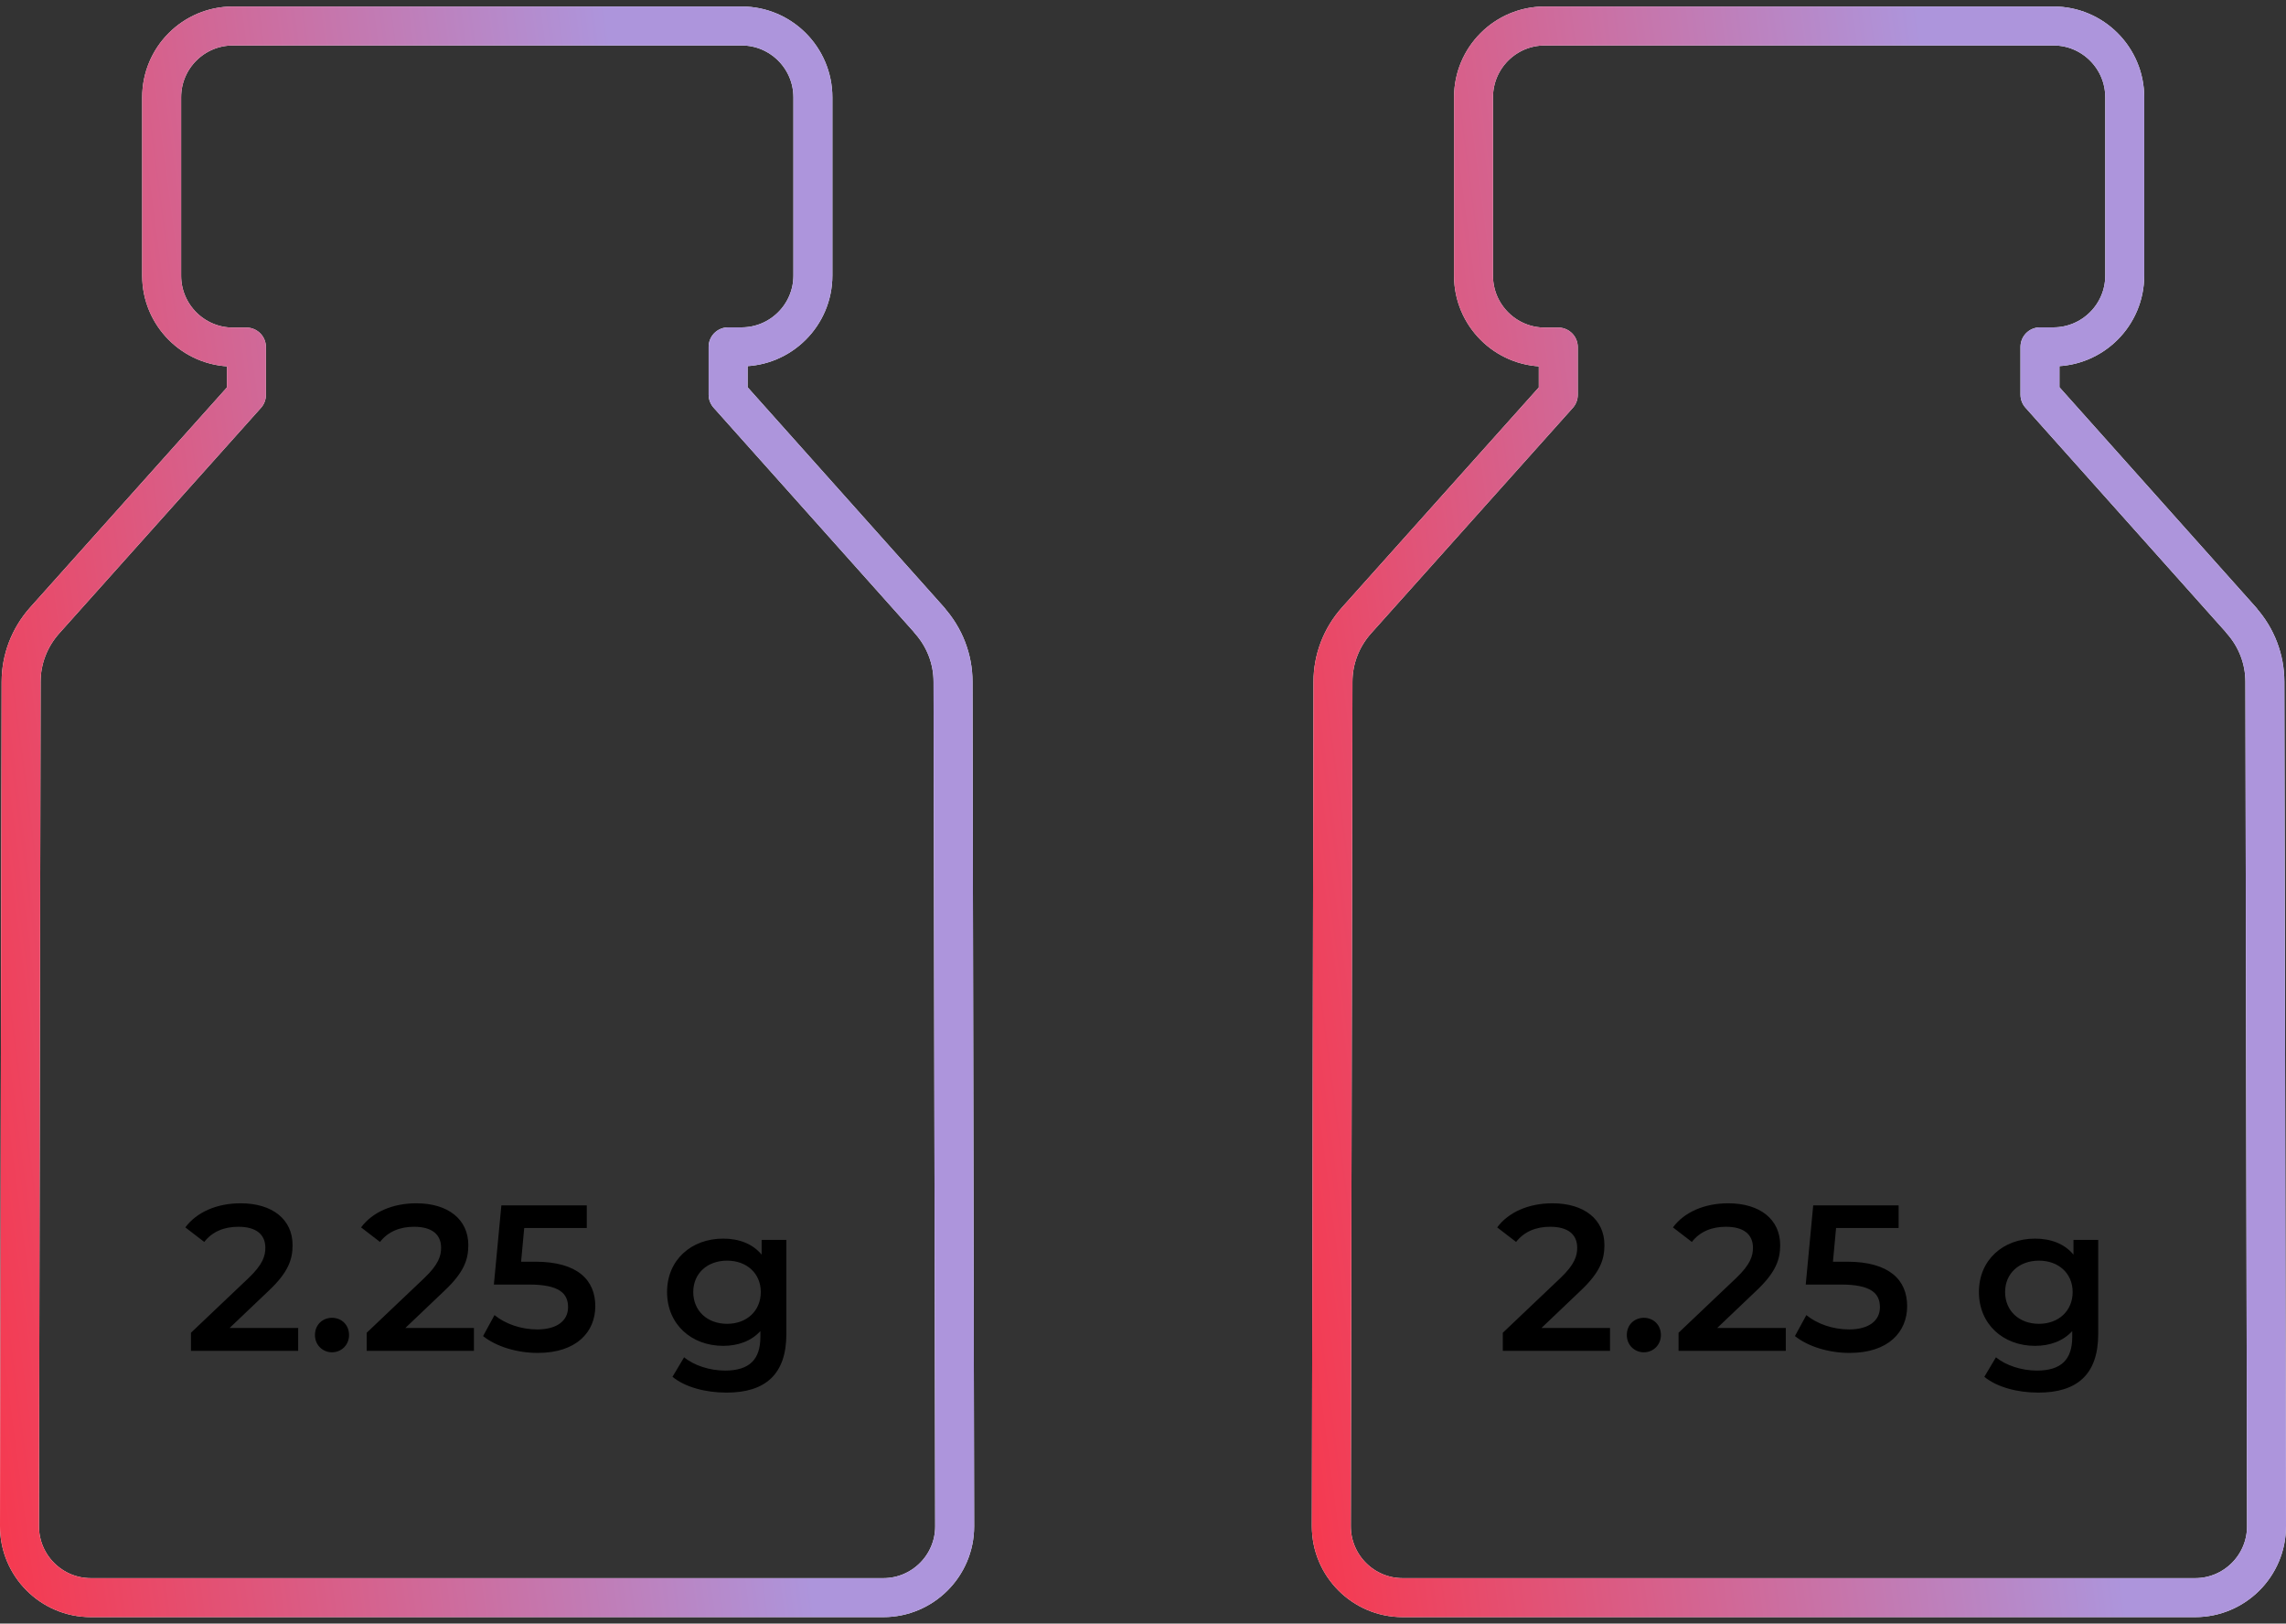 <svg width="176" height="125" viewBox="0 0 176 125" fill="none" xmlns="http://www.w3.org/2000/svg">
<rect x="0" y="0" width="176" height="125" fill="#333333" stroke="none"/>
<path d="M71.581 47.772L56.058 30.385V26.703H57.096C60.116 26.703 62.585 24.249 62.585 21.212V7.491C62.585 4.47 60.132 2 57.096 2H17.935C14.9 2 12.446 4.455 12.446 7.491V21.228C12.446 24.249 14.9 26.719 17.935 26.719H18.973V30.401L3.434 47.772C2.271 49.078 1.626 50.746 1.626 52.493L1.5 117.509C1.5 120.53 3.953 123 6.989 123H68.011C71.031 123 73.5 120.545 73.5 117.509L73.374 52.493C73.374 50.746 72.729 49.078 71.566 47.772H71.581Z" stroke="url(#paint0_linear_10993_24962)" stroke-width="3" stroke-linecap="round" stroke-linejoin="round"/>
<path d="M71.581 47.772L56.058 30.385V26.703H57.096C60.116 26.703 62.585 24.249 62.585 21.212V7.491C62.585 4.47 60.132 2 57.096 2H17.935C14.9 2 12.446 4.455 12.446 7.491V21.228C12.446 24.249 14.9 26.719 17.935 26.719H18.973V30.401L3.434 47.772C2.271 49.078 1.626 50.746 1.626 52.493L1.5 117.509C1.5 120.53 3.953 123 6.989 123H68.011C71.031 123 73.5 120.545 73.5 117.509L73.374 52.493C73.374 50.746 72.729 49.078 71.566 47.772H71.581Z" stroke="url(#paint1_linear_10993_24962)" stroke-width="3" stroke-linecap="round" stroke-linejoin="round"/>
<path d="M17.677 102.24H22.957V104H14.701V102.608L19.149 98.384C20.237 97.344 20.429 96.688 20.429 96.064C20.429 95.04 19.725 94.448 18.349 94.448C17.261 94.448 16.349 94.816 15.725 95.616L14.269 94.496C15.133 93.328 16.685 92.64 18.525 92.64C20.957 92.64 22.525 93.872 22.525 95.856C22.525 96.944 22.221 97.936 20.669 99.392L17.677 102.24ZM25.561 104.112C24.841 104.112 24.249 103.552 24.249 102.784C24.249 101.984 24.841 101.456 25.561 101.456C26.281 101.456 26.873 101.984 26.873 102.784C26.873 103.552 26.281 104.112 25.561 104.112ZM31.208 102.24H36.488V104H28.232V102.608L32.68 98.384C33.768 97.344 33.96 96.688 33.96 96.064C33.96 95.04 33.256 94.448 31.88 94.448C30.792 94.448 29.88 94.816 29.256 95.616L27.8 94.496C28.664 93.328 30.216 92.64 32.056 92.64C34.488 92.64 36.056 93.872 36.056 95.856C36.056 96.944 35.752 97.936 34.2 99.392L31.208 102.24ZM41.192 97.136C44.504 97.136 45.832 98.576 45.832 100.56C45.832 102.528 44.408 104.16 41.4 104.16C39.816 104.16 38.216 103.68 37.192 102.864L38.072 101.248C38.888 101.92 40.104 102.352 41.368 102.352C42.856 102.352 43.736 101.696 43.736 100.64C43.736 99.568 43.048 98.896 40.728 98.896H38.024L38.6 92.8H45.176V94.544H40.36L40.12 97.136H41.192ZM58.638 95.456H60.542V102.704C60.542 105.808 58.926 107.216 55.934 107.216C54.334 107.216 52.75 106.8 51.774 106L52.67 104.496C53.422 105.12 54.638 105.52 55.822 105.52C57.71 105.52 58.542 104.656 58.542 102.928V102.48C57.838 103.248 56.83 103.616 55.678 103.616C53.23 103.616 51.358 101.952 51.358 99.472C51.358 96.992 53.23 95.36 55.678 95.36C56.878 95.36 57.934 95.744 58.638 96.592V95.456ZM55.982 101.92C57.486 101.92 58.574 100.928 58.574 99.472C58.574 98.032 57.486 97.056 55.982 97.056C54.462 97.056 53.374 98.032 53.374 99.472C53.374 100.928 54.462 101.92 55.982 101.92Z" fill="black"/>
<path d="M172.581 47.772L157.058 30.385V26.703H158.096C161.116 26.703 163.585 24.249 163.585 21.212V7.491C163.585 4.47 161.132 2 158.096 2H118.935C115.9 2 113.446 4.455 113.446 7.491V21.228C113.446 24.249 115.9 26.719 118.935 26.719H119.973V30.401L104.434 47.772C103.271 49.078 102.626 50.746 102.626 52.493L102.5 117.509C102.5 120.53 104.953 123 107.989 123H169.011C172.031 123 174.5 120.545 174.5 117.509L174.374 52.493C174.374 50.746 173.729 49.078 172.566 47.772H172.581Z" stroke="url(#paint2_linear_10993_24962)" stroke-width="3" stroke-linecap="round" stroke-linejoin="round"/>
<path d="M172.581 47.772L157.058 30.385V26.703H158.096C161.116 26.703 163.585 24.249 163.585 21.212V7.491C163.585 4.47 161.132 2 158.096 2H118.935C115.9 2 113.446 4.455 113.446 7.491V21.228C113.446 24.249 115.9 26.719 118.935 26.719H119.973V30.401L104.434 47.772C103.271 49.078 102.626 50.746 102.626 52.493L102.5 117.509C102.5 120.53 104.953 123 107.989 123H169.011C172.031 123 174.5 120.545 174.5 117.509L174.374 52.493C174.374 50.746 173.729 49.078 172.566 47.772H172.581Z" stroke="url(#paint3_linear_10993_24962)" stroke-width="3" stroke-linecap="round" stroke-linejoin="round"/>
<path d="M118.677 102.24H123.957V104H115.701V102.608L120.149 98.384C121.237 97.344 121.429 96.688 121.429 96.064C121.429 95.04 120.725 94.448 119.349 94.448C118.261 94.448 117.349 94.816 116.725 95.616L115.269 94.496C116.133 93.328 117.685 92.64 119.525 92.64C121.957 92.64 123.525 93.872 123.525 95.856C123.525 96.944 123.221 97.936 121.669 99.392L118.677 102.24ZM126.561 104.112C125.841 104.112 125.249 103.552 125.249 102.784C125.249 101.984 125.841 101.456 126.561 101.456C127.281 101.456 127.873 101.984 127.873 102.784C127.873 103.552 127.281 104.112 126.561 104.112ZM132.208 102.24H137.488V104H129.232V102.608L133.68 98.384C134.768 97.344 134.96 96.688 134.96 96.064C134.96 95.04 134.256 94.448 132.88 94.448C131.792 94.448 130.88 94.816 130.256 95.616L128.8 94.496C129.664 93.328 131.216 92.64 133.056 92.64C135.488 92.64 137.056 93.872 137.056 95.856C137.056 96.944 136.752 97.936 135.2 99.392L132.208 102.24ZM142.192 97.136C145.504 97.136 146.832 98.576 146.832 100.56C146.832 102.528 145.408 104.16 142.4 104.16C140.816 104.16 139.216 103.68 138.192 102.864L139.072 101.248C139.888 101.92 141.104 102.352 142.368 102.352C143.856 102.352 144.736 101.696 144.736 100.64C144.736 99.568 144.048 98.896 141.728 98.896H139.024L139.6 92.8H146.176V94.544H141.36L141.12 97.136H142.192ZM159.638 95.456H161.542V102.704C161.542 105.808 159.926 107.216 156.934 107.216C155.334 107.216 153.75 106.8 152.774 106L153.67 104.496C154.422 105.12 155.638 105.52 156.822 105.52C158.71 105.52 159.542 104.656 159.542 102.928V102.48C158.838 103.248 157.83 103.616 156.678 103.616C154.23 103.616 152.358 101.952 152.358 99.472C152.358 96.992 154.23 95.36 156.678 95.36C157.878 95.36 158.934 95.744 159.638 96.592V95.456ZM156.982 101.92C158.486 101.92 159.574 100.928 159.574 99.472C159.574 98.032 158.486 97.056 156.982 97.056C155.462 97.056 154.374 98.032 154.374 99.472C154.374 100.928 155.462 101.92 156.982 101.92Z" fill="black"/>
<defs>
<linearGradient id="paint0_linear_10993_24962" x1="35.308" y1="5.834" x2="-12.741" y2="14.796" gradientUnits="userSpaceOnUse">
<stop stop-color="#FDFCFE"/>
<stop offset="0.199" stop-color="#F8F6FC"/>
<stop offset="1" stop-color="#FFF9FA"/>
</linearGradient>
<linearGradient id="paint1_linear_10993_24962" x1="-2.338" y1="123" x2="61.563" y2="114.675" gradientUnits="userSpaceOnUse">
<stop stop-color="#F93549"/>
<stop offset="1" stop-color="#AD95DC"/>
</linearGradient>
<linearGradient id="paint2_linear_10993_24962" x1="136.308" y1="5.834" x2="88.259" y2="14.796" gradientUnits="userSpaceOnUse">
<stop stop-color="#FDFCFE"/>
<stop offset="0.199" stop-color="#F8F6FC"/>
<stop offset="1" stop-color="#FFF9FA"/>
</linearGradient>
<linearGradient id="paint3_linear_10993_24962" x1="98.662" y1="123" x2="162.563" y2="114.675" gradientUnits="userSpaceOnUse">
<stop stop-color="#F93549"/>
<stop offset="1" stop-color="#AD95DC"/>
</linearGradient>
</defs>
</svg>
